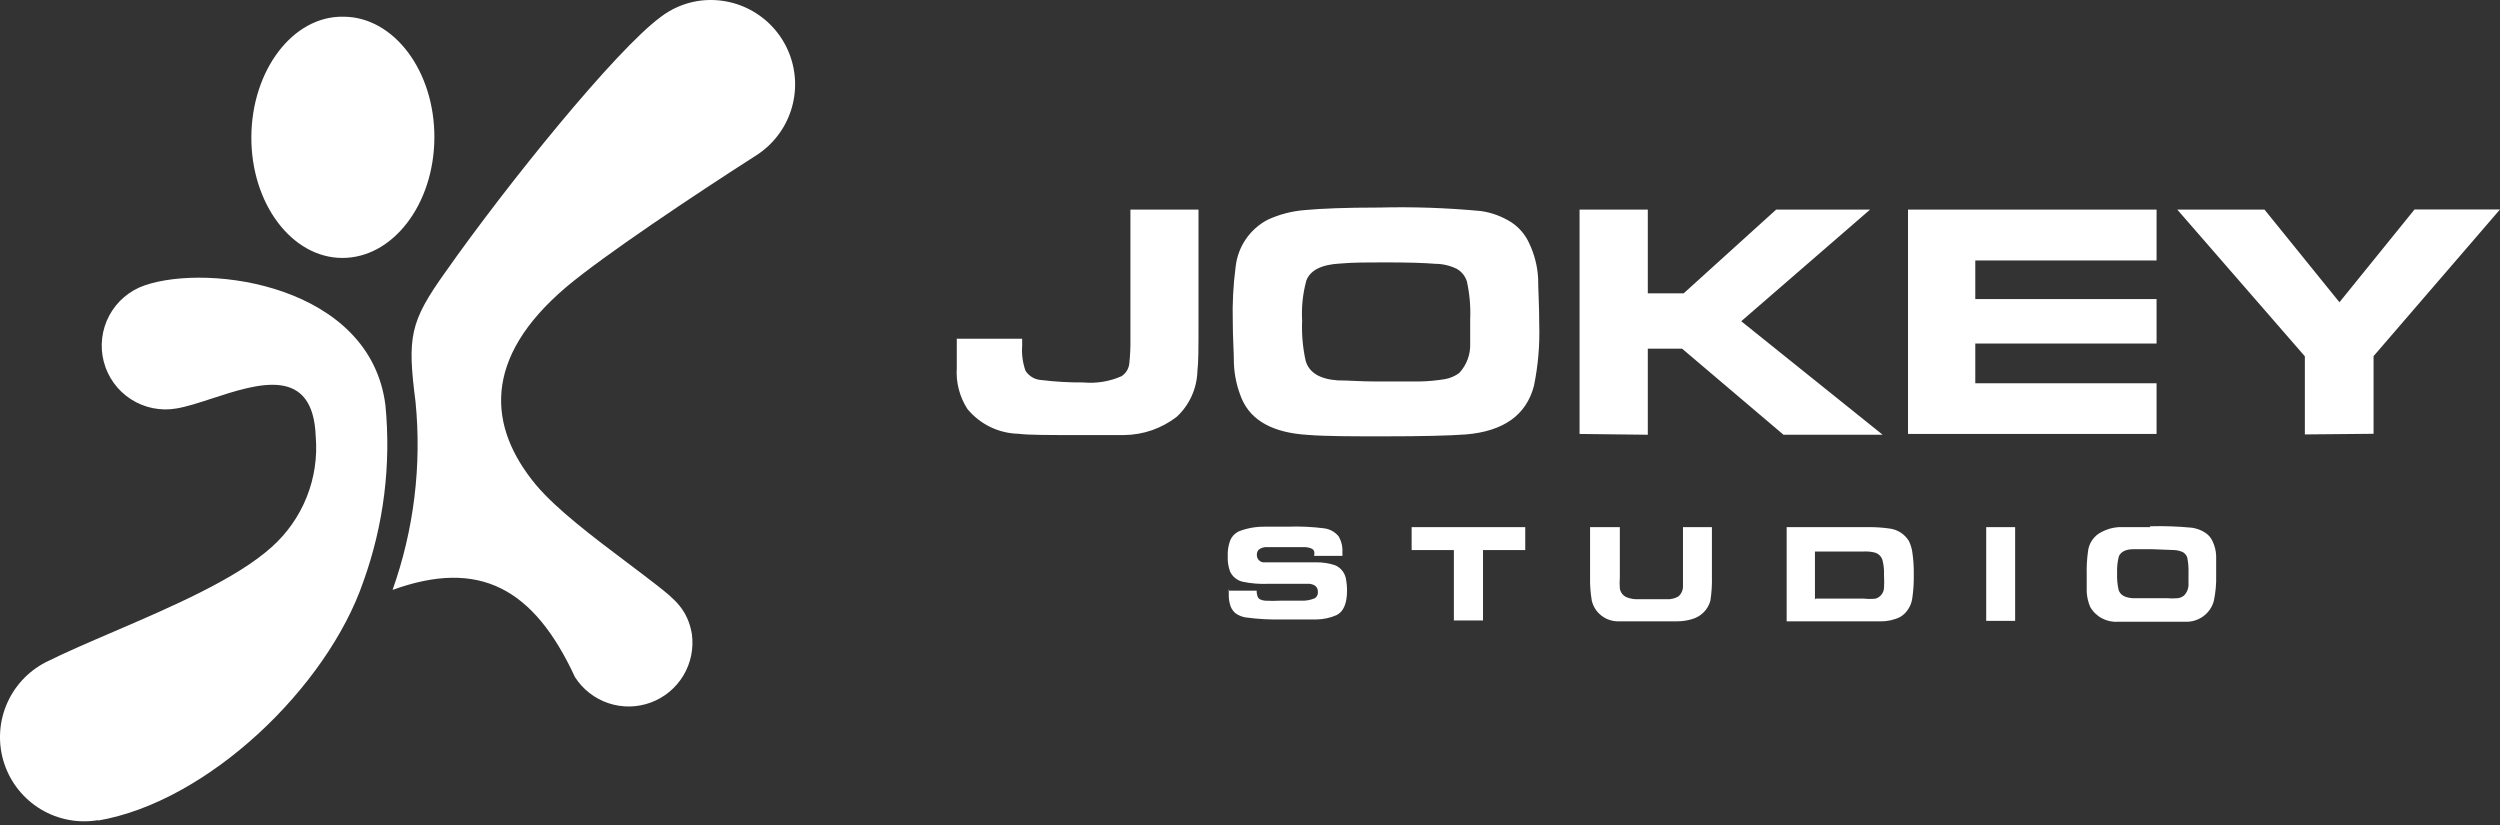<svg width="200" height="66" viewBox="0 0 200 66" fill="none" xmlns="http://www.w3.org/2000/svg">
<rect x="0" y="0" width="200" height="66" fill="#333333" stroke="none"/>
<path fill-rule="evenodd" clip-rule="evenodd" d="M54.673 54.036C55.27 53.037 55.508 51.864 55.348 50.712C55.014 48.757 53.947 47.918 52.568 46.833C52.525 46.8 52.482 46.766 52.439 46.733C51.735 46.184 50.97 45.608 50.182 45.015C47.487 42.986 44.531 40.76 42.873 38.786C39.047 34.169 38.549 28.684 45.309 22.957C48.218 20.495 55.564 15.585 60.513 12.421C61.817 11.582 62.792 10.32 63.274 8.846C63.757 7.373 63.717 5.778 63.161 4.331C62.606 2.883 61.569 1.671 60.225 0.898C58.881 0.125 57.312 -0.161 55.781 0.087C54.714 0.266 53.706 0.704 52.848 1.363C49.225 4.041 40.564 14.755 35.628 21.771C32.771 25.776 32.58 26.962 33.243 32.153C33.743 37.24 33.116 42.375 31.406 47.192C38.345 44.679 42.707 47.051 45.998 54.169C46.626 55.148 47.569 55.884 48.672 56.254C49.776 56.624 50.972 56.606 52.064 56.202C53.155 55.799 54.076 55.035 54.673 54.036ZM27.467 1.337C31.511 1.337 34.776 5.686 34.75 11.018C34.725 16.35 31.421 20.648 27.378 20.635C23.335 20.623 20.082 16.273 20.108 10.954C20.133 5.635 23.424 1.26 27.467 1.337ZM7.861 65.61C6.276 65.879 4.648 65.572 3.269 64.745C1.891 63.917 0.854 62.625 0.346 61.1C-0.163 59.575 -0.109 57.918 0.498 56.429C1.104 54.941 2.223 53.718 3.652 52.982C5.191 52.213 7.078 51.401 9.075 50.543C13.697 48.556 18.906 46.317 21.739 43.76C22.969 42.662 23.927 41.293 24.538 39.761C25.149 38.23 25.396 36.577 25.259 34.934C25.06 29.233 20.631 30.68 16.949 31.882C15.911 32.222 14.932 32.541 14.124 32.676C12.86 32.898 11.559 32.636 10.48 31.942C9.401 31.248 8.622 30.173 8.301 28.931C7.979 27.689 8.137 26.371 8.743 25.24C9.35 24.109 10.36 23.248 11.573 22.829C16.764 21.044 29.621 22.829 30.833 32.408C31.299 37.183 30.697 42.001 29.073 46.515C26.177 54.985 16.624 64.156 7.823 65.648L7.861 65.61Z" fill="white"/>
<path fill-rule="evenodd" clip-rule="evenodd" d="M76.582 27.101H81.773V27.662C81.724 28.341 81.815 29.023 82.041 29.665C82.18 29.88 82.368 30.06 82.59 30.188C82.811 30.317 83.06 30.391 83.316 30.404C84.429 30.541 85.55 30.605 86.671 30.596C87.713 30.692 88.762 30.52 89.719 30.098C89.894 29.986 90.04 29.836 90.148 29.66C90.257 29.483 90.324 29.284 90.344 29.078C90.416 28.422 90.445 27.761 90.434 27.101V16.769H95.88V26.029C95.88 27.79 95.88 29.014 95.791 29.703C95.771 30.388 95.615 31.061 95.332 31.685C95.05 32.309 94.647 32.871 94.145 33.338C92.937 34.276 91.454 34.791 89.924 34.805C89.413 34.805 88.138 34.805 86.097 34.805C84.056 34.805 82.168 34.805 81.505 34.703C80.719 34.689 79.944 34.505 79.235 34.164C78.526 33.822 77.9 33.332 77.398 32.726C76.765 31.75 76.465 30.596 76.543 29.435V28.16V27.075L76.582 27.101ZM184.388 34.754V28.504L174.184 16.769H181.161L187.156 24.18L193.163 16.757H200L189.885 28.491V34.703L184.388 34.754ZM152.64 16.769H172.526V20.838H158.023V23.925H172.526V27.484H158.023V30.66H172.526V34.716H152.64V16.769ZM126.365 34.716V16.769H131.824V23.466H134.694L142.092 16.769H149.605L139.299 25.698L150.612 34.779H142.679L134.566 27.892H131.824V34.779L126.365 34.716ZM110.344 16.604C113.06 16.535 115.778 16.629 118.482 16.884C119.349 17.01 120.179 17.319 120.918 17.79C121.546 18.208 122.042 18.796 122.347 19.486C122.756 20.351 122.994 21.286 123.049 22.241C123.049 23.121 123.138 24.346 123.138 25.927C123.191 27.584 123.05 29.241 122.717 30.864C122.105 33.211 120.281 34.499 117.283 34.754C115.906 34.856 113.712 34.907 110.702 34.907C108.151 34.907 106.084 34.907 104.63 34.792C101.888 34.627 100.115 33.683 99.35 31.922C98.968 31.02 98.752 30.057 98.712 29.078C98.712 28.147 98.623 27.05 98.623 25.8C98.581 24.308 98.657 22.815 98.852 21.336C98.938 20.55 99.216 19.797 99.66 19.143C100.105 18.489 100.704 17.954 101.403 17.586C102.336 17.153 103.338 16.89 104.362 16.808C105.727 16.68 107.717 16.604 110.306 16.604H110.344ZM110.791 20.991C109.439 20.991 108.24 20.991 107.245 21.081C105.727 21.157 104.809 21.616 104.503 22.458C104.222 23.496 104.11 24.573 104.171 25.647C104.125 26.726 104.219 27.806 104.452 28.861C104.719 29.805 105.587 30.328 107.003 30.43C107.832 30.43 108.865 30.519 110.089 30.519H113.533C114.23 30.506 114.925 30.442 115.612 30.328C116.018 30.253 116.402 30.087 116.735 29.843C117.031 29.526 117.262 29.153 117.413 28.745C117.564 28.338 117.633 27.905 117.615 27.471C117.615 26.999 117.615 26.361 117.615 25.558C117.661 24.53 117.571 23.5 117.347 22.496C117.21 22.074 116.919 21.718 116.531 21.502C116.002 21.244 115.422 21.108 114.834 21.106C113.941 21.029 112.564 20.991 110.791 20.991Z" fill="white"/>
<path fill-rule="evenodd" clip-rule="evenodd" d="M98.268 47.254H100.532C100.53 47.437 100.565 47.618 100.633 47.788C100.718 47.938 100.904 48.021 101.208 48.055C101.613 48.075 102.019 48.075 102.424 48.055H104.113C104.484 48.071 104.854 48.002 105.194 47.855C105.278 47.798 105.344 47.72 105.385 47.629C105.427 47.537 105.443 47.437 105.431 47.338C105.431 46.971 105.194 46.754 104.755 46.704C104.654 46.704 104.265 46.704 103.59 46.704H101.495C100.792 46.737 100.088 46.681 99.4 46.537C99.183 46.483 98.981 46.382 98.808 46.24C98.636 46.099 98.497 45.921 98.403 45.72C98.263 45.324 98.2 44.906 98.218 44.486C98.201 44.055 98.27 43.625 98.42 43.219C98.55 42.917 98.783 42.669 99.079 42.519C99.739 42.258 100.446 42.127 101.157 42.136C101.545 42.136 102.154 42.136 102.981 42.136C103.974 42.097 104.969 42.142 105.955 42.269C106.399 42.331 106.804 42.557 107.086 42.903C107.318 43.296 107.424 43.749 107.39 44.203C107.401 44.292 107.401 44.381 107.39 44.47H105.127C105.159 44.344 105.159 44.212 105.127 44.086C105.042 43.903 104.823 43.803 104.434 43.77H103.404C102.525 43.77 101.833 43.77 101.377 43.77C101.126 43.75 100.877 43.828 100.684 43.986C100.591 44.099 100.543 44.241 100.549 44.386C100.543 44.528 100.589 44.667 100.679 44.778C100.769 44.888 100.897 44.962 101.039 44.987H101.968H104.13H105.262C105.772 44.976 106.28 45.05 106.765 45.203C106.989 45.29 107.187 45.43 107.343 45.61C107.499 45.791 107.608 46.006 107.661 46.237C107.73 46.572 107.764 46.913 107.762 47.254C107.762 48.255 107.492 48.922 106.934 49.205C106.429 49.429 105.883 49.548 105.329 49.555C104.671 49.555 103.758 49.555 102.576 49.555C101.588 49.58 100.599 49.524 99.62 49.389C99.354 49.339 99.101 49.237 98.876 49.088C98.687 48.94 98.541 48.744 98.454 48.522C98.342 48.211 98.291 47.883 98.302 47.554V47.104L98.268 47.254ZM116.31 49.639V44.003H112.931V42.169H122.02V44.003H118.641V49.639H116.31ZM127.273 42.169H129.587V46.187C129.563 46.487 129.563 46.788 129.587 47.088C129.612 47.241 129.677 47.386 129.774 47.509C129.872 47.632 129.999 47.727 130.145 47.788C130.452 47.904 130.78 47.955 131.108 47.938H131.851H133.321C133.651 47.959 133.98 47.883 134.267 47.721C134.387 47.618 134.483 47.49 134.547 47.345C134.611 47.201 134.643 47.045 134.638 46.888C134.638 46.704 134.638 46.521 134.638 46.304V42.169H136.953V46.104C136.971 46.751 136.931 47.398 136.834 48.038C136.742 48.398 136.554 48.726 136.289 48.99C136.025 49.254 135.694 49.443 135.331 49.539C134.959 49.65 134.571 49.706 134.182 49.705H131.936C130.804 49.705 130.01 49.705 129.537 49.705C129.031 49.725 128.534 49.569 128.133 49.264C127.731 48.96 127.451 48.526 127.341 48.038C127.239 47.432 127.193 46.818 127.206 46.204V42.169H127.273ZM142.933 49.672V42.169H149.504C150.069 42.167 150.634 42.206 151.193 42.286C151.506 42.329 151.806 42.442 152.069 42.615C152.332 42.788 152.552 43.017 152.714 43.286C152.867 43.601 152.964 43.939 153.001 44.286C153.078 44.839 153.111 45.396 153.102 45.954C153.114 46.59 153.075 47.225 152.984 47.855C152.943 48.163 152.834 48.46 152.663 48.722C152.503 48.98 152.283 49.197 152.021 49.355C151.539 49.593 151.006 49.713 150.467 49.705H142.933V49.672ZM145.247 47.888H149.115C149.43 47.925 149.747 47.925 150.061 47.888C150.245 47.828 150.406 47.715 150.524 47.563C150.641 47.411 150.71 47.228 150.72 47.038C150.742 46.693 150.742 46.348 150.72 46.004C150.738 45.606 150.698 45.207 150.602 44.82C150.561 44.672 150.482 44.538 150.372 44.43C150.263 44.322 150.126 44.244 149.977 44.203C149.695 44.135 149.405 44.107 149.115 44.12H145.196V47.971L145.247 47.888ZM158.896 49.672V42.169H161.211V49.672H158.896ZM171.988 42.102C173.116 42.072 174.244 42.111 175.367 42.219C175.734 42.274 176.085 42.404 176.397 42.602C176.667 42.77 176.879 43.014 177.005 43.303C177.182 43.668 177.279 44.065 177.293 44.47C177.293 44.837 177.293 45.337 177.293 46.004C177.313 46.698 177.251 47.392 177.107 48.071C176.976 48.567 176.676 49.003 176.257 49.307C175.839 49.611 175.328 49.763 174.809 49.739C174.218 49.739 173.289 49.739 172.022 49.739C170.755 49.739 170.062 49.739 169.454 49.739C169.003 49.772 168.551 49.676 168.153 49.464C167.754 49.251 167.426 48.93 167.208 48.538C167.053 48.161 166.961 47.761 166.937 47.354C166.937 46.971 166.937 46.504 166.937 45.987C166.919 45.363 166.953 44.738 167.039 44.12C167.072 43.788 167.191 43.47 167.383 43.196C167.575 42.922 167.834 42.7 168.137 42.552C168.56 42.33 169.027 42.199 169.505 42.169C170.079 42.169 170.924 42.169 172.022 42.169L171.988 42.102ZM172.174 43.936H170.671C170.029 43.936 169.64 44.17 169.505 44.52C169.394 44.956 169.349 45.405 169.37 45.854C169.349 46.302 169.388 46.75 169.488 47.188C169.606 47.588 169.978 47.804 170.586 47.855H171.904H173.357C173.649 47.882 173.943 47.882 174.235 47.855C174.407 47.829 174.57 47.76 174.708 47.654C174.838 47.526 174.938 47.372 175.002 47.202C175.066 47.033 175.092 46.851 175.08 46.671C175.08 46.471 175.08 46.204 175.08 45.87C175.097 45.44 175.063 45.009 174.978 44.587C174.914 44.41 174.788 44.262 174.624 44.17C174.401 44.068 174.159 44.011 173.914 44.003L172.174 43.936Z" fill="white"/>
</svg>

